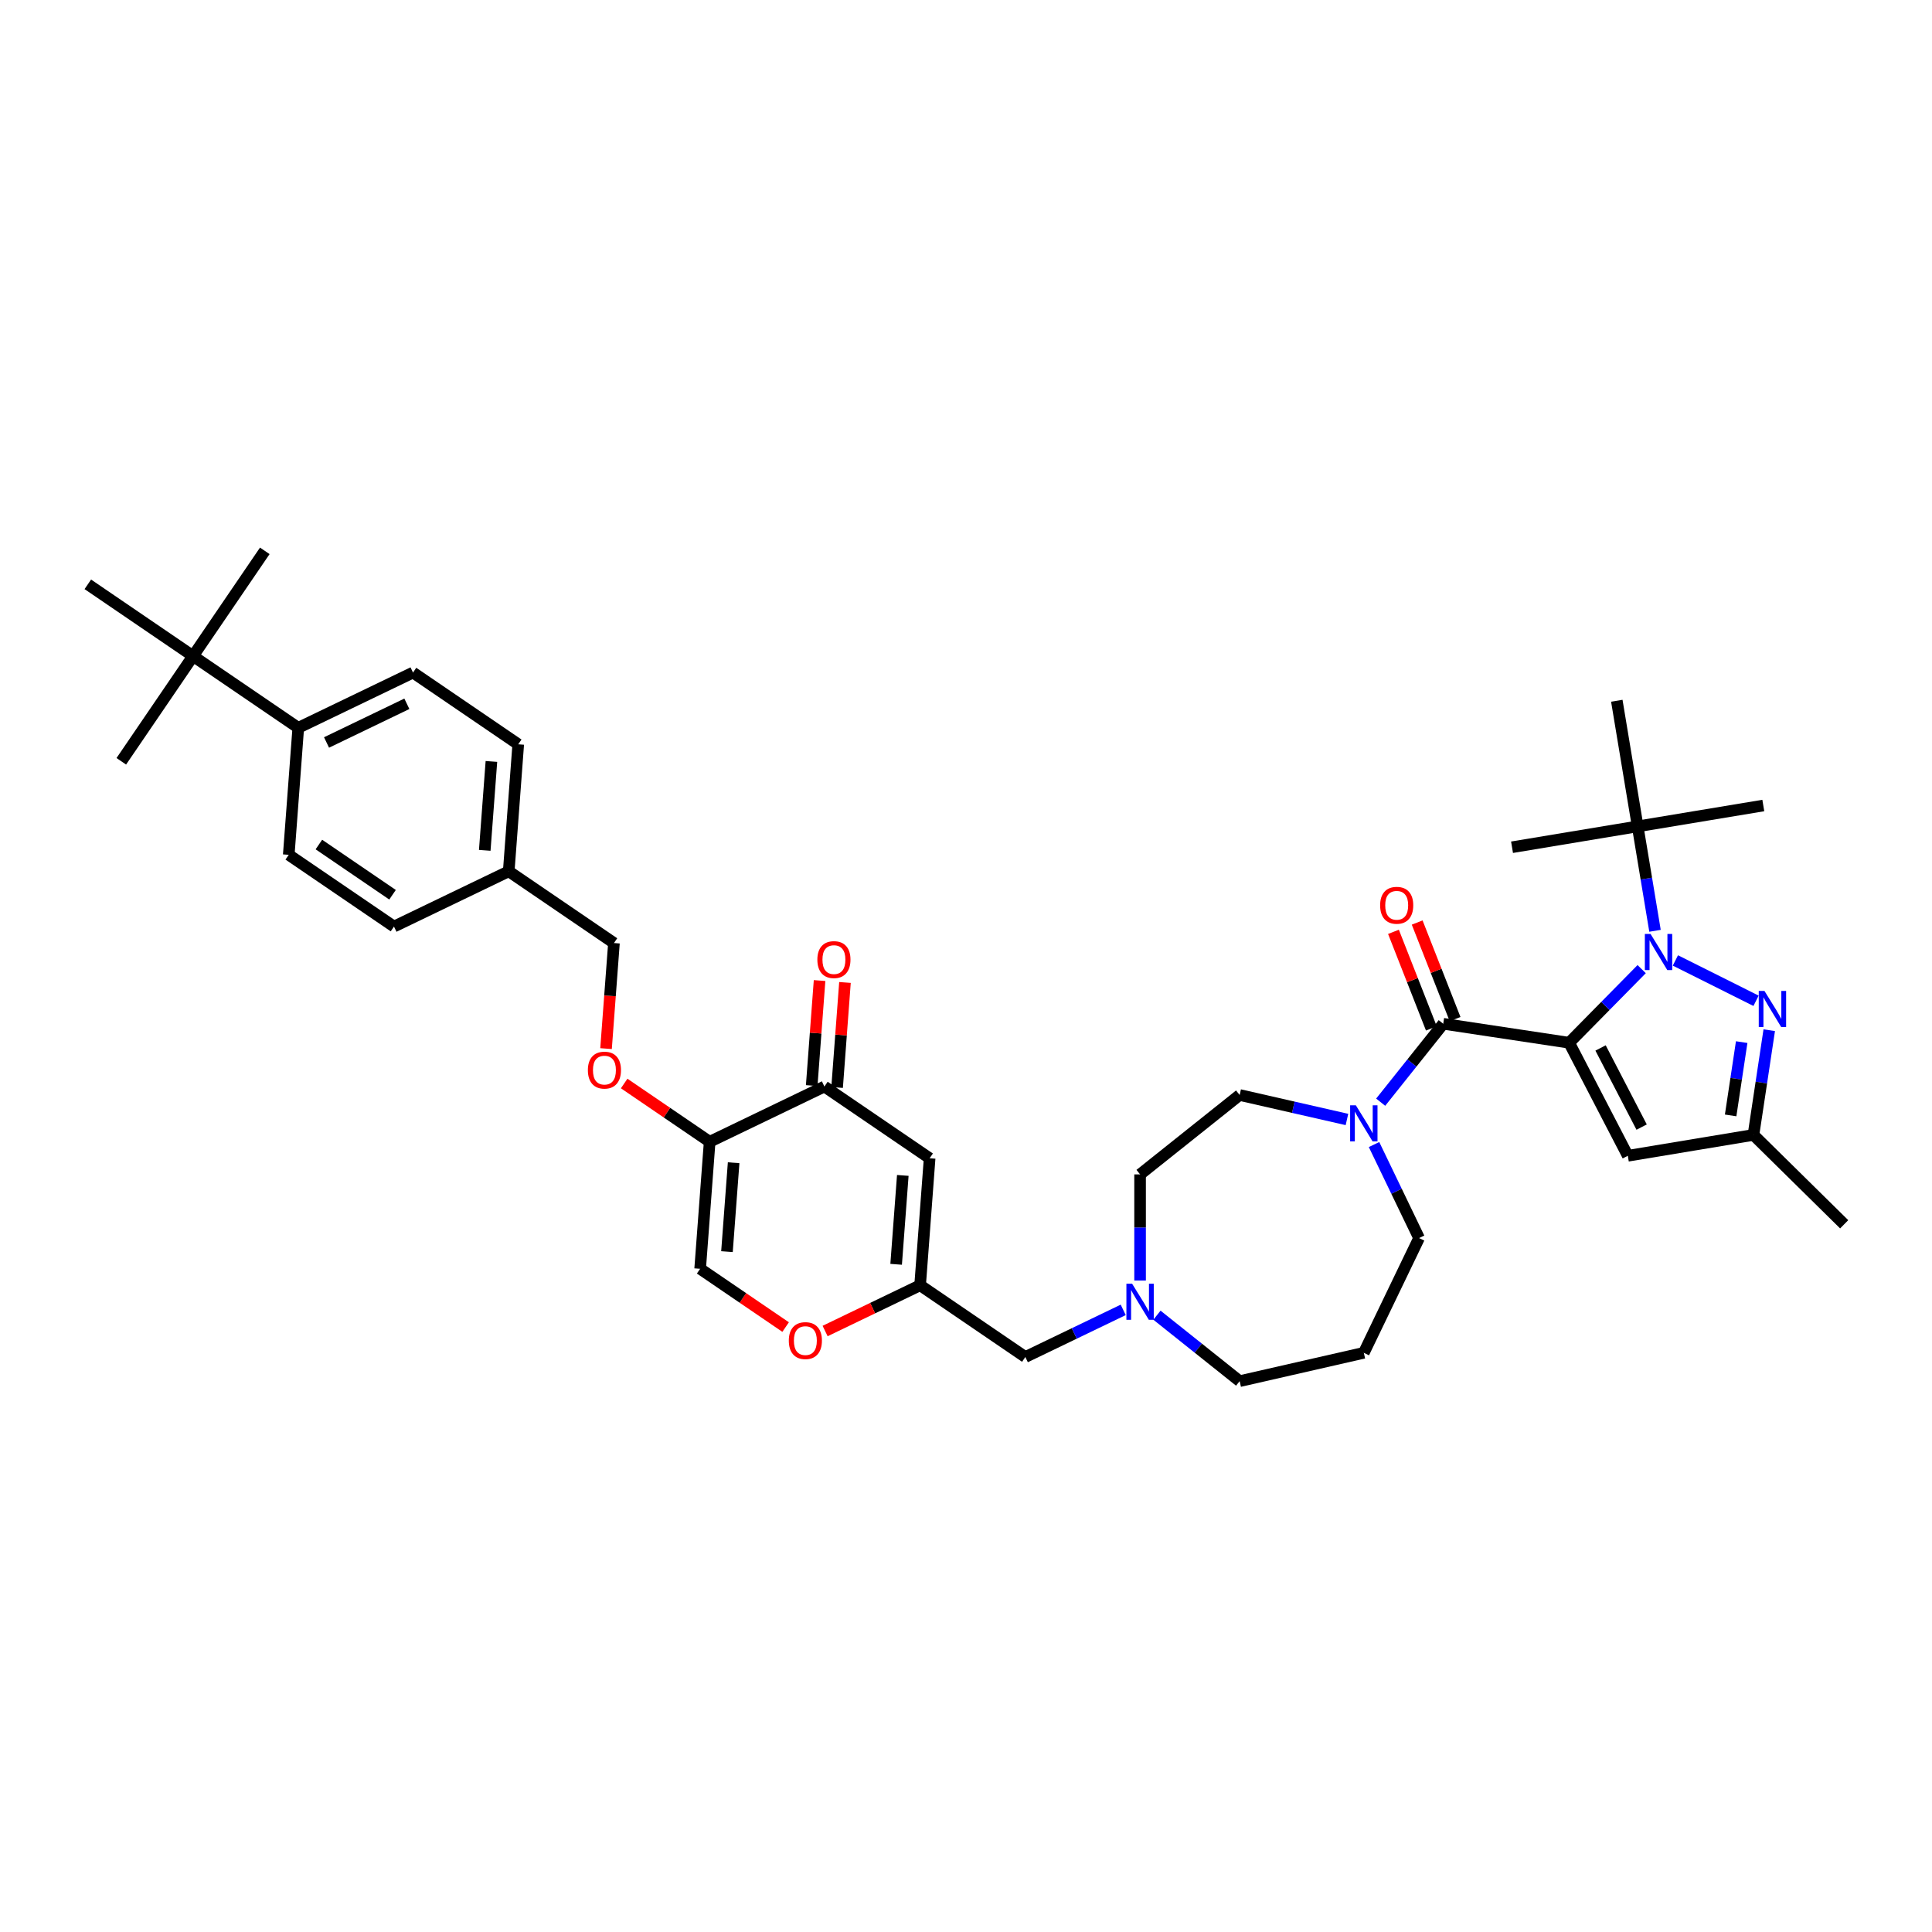<?xml version='1.0' encoding='iso-8859-1'?>
<svg version='1.1' baseProfile='full'
              xmlns='http://www.w3.org/2000/svg'
                      xmlns:rdkit='http://www.rdkit.org/xml'
                      xmlns:xlink='http://www.w3.org/1999/xlink'
                  xml:space='preserve'
width='1000px' height='1000px' viewBox='0 0 1000 1000'>
<!-- END OF HEADER -->
<rect style='opacity:1.0;fill:#FFFFFF;stroke:none' width='1000' height='1000' x='0' y='0'> </rect>
<path class='bond-0' d='M 697.182,579.441 L 669.412,573.103' style='fill:none;fill-rule:evenodd;stroke:#0000FF;stroke-width:6px;stroke-linecap:butt;stroke-linejoin:miter;stroke-opacity:1' />
<path class='bond-0' d='M 669.412,573.103 L 641.643,566.765' style='fill:none;fill-rule:evenodd;stroke:#000000;stroke-width:6px;stroke-linecap:butt;stroke-linejoin:miter;stroke-opacity:1' />
<path class='bond-1' d='M 714.637,570.489 L 730.823,550.192' style='fill:none;fill-rule:evenodd;stroke:#0000FF;stroke-width:6px;stroke-linecap:butt;stroke-linejoin:miter;stroke-opacity:1' />
<path class='bond-1' d='M 730.823,550.192 L 747.009,529.895' style='fill:none;fill-rule:evenodd;stroke:#000000;stroke-width:6px;stroke-linecap:butt;stroke-linejoin:miter;stroke-opacity:1' />
<path class='bond-2' d='M 711.198,592.415 L 722.854,616.62' style='fill:none;fill-rule:evenodd;stroke:#0000FF;stroke-width:6px;stroke-linecap:butt;stroke-linejoin:miter;stroke-opacity:1' />
<path class='bond-2' d='M 722.854,616.62 L 734.511,640.824' style='fill:none;fill-rule:evenodd;stroke:#000000;stroke-width:6px;stroke-linecap:butt;stroke-linejoin:miter;stroke-opacity:1' />
<path class='bond-3' d='M 753.145,527.487 L 743.337,502.495' style='fill:none;fill-rule:evenodd;stroke:#000000;stroke-width:6px;stroke-linecap:butt;stroke-linejoin:miter;stroke-opacity:1' />
<path class='bond-3' d='M 743.337,502.495 L 733.528,477.502' style='fill:none;fill-rule:evenodd;stroke:#FF0000;stroke-width:6px;stroke-linecap:butt;stroke-linejoin:miter;stroke-opacity:1' />
<path class='bond-3' d='M 740.873,532.304 L 731.064,507.311' style='fill:none;fill-rule:evenodd;stroke:#000000;stroke-width:6px;stroke-linecap:butt;stroke-linejoin:miter;stroke-opacity:1' />
<path class='bond-3' d='M 731.064,507.311 L 721.255,482.319' style='fill:none;fill-rule:evenodd;stroke:#FF0000;stroke-width:6px;stroke-linecap:butt;stroke-linejoin:miter;stroke-opacity:1' />
<path class='bond-4' d='M 747.009,529.895 L 812.192,539.72' style='fill:none;fill-rule:evenodd;stroke:#000000;stroke-width:6px;stroke-linecap:butt;stroke-linejoin:miter;stroke-opacity:1' />
<path class='bond-5' d='M 481.175,599.517 L 476.249,665.252' style='fill:none;fill-rule:evenodd;stroke:#000000;stroke-width:6px;stroke-linecap:butt;stroke-linejoin:miter;stroke-opacity:1' />
<path class='bond-5' d='M 467.289,608.392 L 463.841,654.406' style='fill:none;fill-rule:evenodd;stroke:#000000;stroke-width:6px;stroke-linecap:butt;stroke-linejoin:miter;stroke-opacity:1' />
<path class='bond-6' d='M 481.175,599.517 L 426.71,562.383' style='fill:none;fill-rule:evenodd;stroke:#000000;stroke-width:6px;stroke-linecap:butt;stroke-linejoin:miter;stroke-opacity:1' />
<path class='bond-7' d='M 476.249,665.252 L 530.714,702.385' style='fill:none;fill-rule:evenodd;stroke:#000000;stroke-width:6px;stroke-linecap:butt;stroke-linejoin:miter;stroke-opacity:1' />
<path class='bond-8' d='M 476.249,665.252 L 451.662,677.092' style='fill:none;fill-rule:evenodd;stroke:#000000;stroke-width:6px;stroke-linecap:butt;stroke-linejoin:miter;stroke-opacity:1' />
<path class='bond-8' d='M 451.662,677.092 L 427.075,688.932' style='fill:none;fill-rule:evenodd;stroke:#FF0000;stroke-width:6px;stroke-linecap:butt;stroke-linejoin:miter;stroke-opacity:1' />
<path class='bond-9' d='M 406.64,686.887 L 384.516,671.803' style='fill:none;fill-rule:evenodd;stroke:#FF0000;stroke-width:6px;stroke-linecap:butt;stroke-linejoin:miter;stroke-opacity:1' />
<path class='bond-9' d='M 384.516,671.803 L 362.393,656.719' style='fill:none;fill-rule:evenodd;stroke:#000000;stroke-width:6px;stroke-linecap:butt;stroke-linejoin:miter;stroke-opacity:1' />
<path class='bond-10' d='M 362.393,656.719 L 367.319,590.984' style='fill:none;fill-rule:evenodd;stroke:#000000;stroke-width:6px;stroke-linecap:butt;stroke-linejoin:miter;stroke-opacity:1' />
<path class='bond-10' d='M 376.278,647.844 L 379.727,601.83' style='fill:none;fill-rule:evenodd;stroke:#000000;stroke-width:6px;stroke-linecap:butt;stroke-linejoin:miter;stroke-opacity:1' />
<path class='bond-11' d='M 367.319,590.984 L 345.195,575.901' style='fill:none;fill-rule:evenodd;stroke:#000000;stroke-width:6px;stroke-linecap:butt;stroke-linejoin:miter;stroke-opacity:1' />
<path class='bond-11' d='M 345.195,575.901 L 323.071,560.817' style='fill:none;fill-rule:evenodd;stroke:#FF0000;stroke-width:6px;stroke-linecap:butt;stroke-linejoin:miter;stroke-opacity:1' />
<path class='bond-12' d='M 367.319,590.984 L 426.71,562.383' style='fill:none;fill-rule:evenodd;stroke:#000000;stroke-width:6px;stroke-linecap:butt;stroke-linejoin:miter;stroke-opacity:1' />
<path class='bond-13' d='M 433.283,562.876 L 435.32,535.697' style='fill:none;fill-rule:evenodd;stroke:#000000;stroke-width:6px;stroke-linecap:butt;stroke-linejoin:miter;stroke-opacity:1' />
<path class='bond-13' d='M 435.32,535.697 L 437.357,508.518' style='fill:none;fill-rule:evenodd;stroke:#FF0000;stroke-width:6px;stroke-linecap:butt;stroke-linejoin:miter;stroke-opacity:1' />
<path class='bond-13' d='M 420.136,561.89 L 422.173,534.712' style='fill:none;fill-rule:evenodd;stroke:#000000;stroke-width:6px;stroke-linecap:butt;stroke-linejoin:miter;stroke-opacity:1' />
<path class='bond-13' d='M 422.173,534.712 L 424.21,507.533' style='fill:none;fill-rule:evenodd;stroke:#FF0000;stroke-width:6px;stroke-linecap:butt;stroke-linejoin:miter;stroke-opacity:1' />
<path class='bond-14' d='M 313.685,542.763 L 315.732,515.439' style='fill:none;fill-rule:evenodd;stroke:#FF0000;stroke-width:6px;stroke-linecap:butt;stroke-linejoin:miter;stroke-opacity:1' />
<path class='bond-14' d='M 315.732,515.439 L 317.78,488.116' style='fill:none;fill-rule:evenodd;stroke:#000000;stroke-width:6px;stroke-linecap:butt;stroke-linejoin:miter;stroke-opacity:1' />
<path class='bond-15' d='M 317.78,488.116 L 263.315,450.982' style='fill:none;fill-rule:evenodd;stroke:#000000;stroke-width:6px;stroke-linecap:butt;stroke-linejoin:miter;stroke-opacity:1' />
<path class='bond-16' d='M 263.315,450.982 L 203.924,479.583' style='fill:none;fill-rule:evenodd;stroke:#000000;stroke-width:6px;stroke-linecap:butt;stroke-linejoin:miter;stroke-opacity:1' />
<path class='bond-17' d='M 263.315,450.982 L 268.241,385.247' style='fill:none;fill-rule:evenodd;stroke:#000000;stroke-width:6px;stroke-linecap:butt;stroke-linejoin:miter;stroke-opacity:1' />
<path class='bond-17' d='M 250.907,440.137 L 254.355,394.122' style='fill:none;fill-rule:evenodd;stroke:#000000;stroke-width:6px;stroke-linecap:butt;stroke-linejoin:miter;stroke-opacity:1' />
<path class='bond-18' d='M 268.241,385.247 L 213.776,348.114' style='fill:none;fill-rule:evenodd;stroke:#000000;stroke-width:6px;stroke-linecap:butt;stroke-linejoin:miter;stroke-opacity:1' />
<path class='bond-19' d='M 213.776,348.114 L 154.385,376.715' style='fill:none;fill-rule:evenodd;stroke:#000000;stroke-width:6px;stroke-linecap:butt;stroke-linejoin:miter;stroke-opacity:1' />
<path class='bond-19' d='M 210.587,364.282 L 169.014,384.303' style='fill:none;fill-rule:evenodd;stroke:#000000;stroke-width:6px;stroke-linecap:butt;stroke-linejoin:miter;stroke-opacity:1' />
<path class='bond-20' d='M 154.385,376.715 L 149.458,442.45' style='fill:none;fill-rule:evenodd;stroke:#000000;stroke-width:6px;stroke-linecap:butt;stroke-linejoin:miter;stroke-opacity:1' />
<path class='bond-21' d='M 154.385,376.715 L 99.92,339.581' style='fill:none;fill-rule:evenodd;stroke:#000000;stroke-width:6px;stroke-linecap:butt;stroke-linejoin:miter;stroke-opacity:1' />
<path class='bond-22' d='M 149.458,442.45 L 203.924,479.583' style='fill:none;fill-rule:evenodd;stroke:#000000;stroke-width:6px;stroke-linecap:butt;stroke-linejoin:miter;stroke-opacity:1' />
<path class='bond-22' d='M 165.055,437.127 L 203.18,463.12' style='fill:none;fill-rule:evenodd;stroke:#000000;stroke-width:6px;stroke-linecap:butt;stroke-linejoin:miter;stroke-opacity:1' />
<path class='bond-23' d='M 530.714,702.385 L 556.046,690.186' style='fill:none;fill-rule:evenodd;stroke:#000000;stroke-width:6px;stroke-linecap:butt;stroke-linejoin:miter;stroke-opacity:1' />
<path class='bond-23' d='M 556.046,690.186 L 581.377,677.987' style='fill:none;fill-rule:evenodd;stroke:#0000FF;stroke-width:6px;stroke-linecap:butt;stroke-linejoin:miter;stroke-opacity:1' />
<path class='bond-24' d='M 590.105,662.802 L 590.105,635.333' style='fill:none;fill-rule:evenodd;stroke:#0000FF;stroke-width:6px;stroke-linecap:butt;stroke-linejoin:miter;stroke-opacity:1' />
<path class='bond-24' d='M 590.105,635.333 L 590.105,607.865' style='fill:none;fill-rule:evenodd;stroke:#000000;stroke-width:6px;stroke-linecap:butt;stroke-linejoin:miter;stroke-opacity:1' />
<path class='bond-25' d='M 598.833,680.744 L 620.238,697.814' style='fill:none;fill-rule:evenodd;stroke:#0000FF;stroke-width:6px;stroke-linecap:butt;stroke-linejoin:miter;stroke-opacity:1' />
<path class='bond-25' d='M 620.238,697.814 L 641.643,714.884' style='fill:none;fill-rule:evenodd;stroke:#000000;stroke-width:6px;stroke-linecap:butt;stroke-linejoin:miter;stroke-opacity:1' />
<path class='bond-26' d='M 734.511,640.824 L 705.909,700.215' style='fill:none;fill-rule:evenodd;stroke:#000000;stroke-width:6px;stroke-linecap:butt;stroke-linejoin:miter;stroke-opacity:1' />
<path class='bond-27' d='M 641.643,566.765 L 590.105,607.865' style='fill:none;fill-rule:evenodd;stroke:#000000;stroke-width:6px;stroke-linecap:butt;stroke-linejoin:miter;stroke-opacity:1' />
<path class='bond-28' d='M 99.92,339.581 L 137.053,285.116' style='fill:none;fill-rule:evenodd;stroke:#000000;stroke-width:6px;stroke-linecap:butt;stroke-linejoin:miter;stroke-opacity:1' />
<path class='bond-29' d='M 99.92,339.581 L 62.786,394.046' style='fill:none;fill-rule:evenodd;stroke:#000000;stroke-width:6px;stroke-linecap:butt;stroke-linejoin:miter;stroke-opacity:1' />
<path class='bond-30' d='M 99.92,339.581 L 45.455,302.448' style='fill:none;fill-rule:evenodd;stroke:#000000;stroke-width:6px;stroke-linecap:butt;stroke-linejoin:miter;stroke-opacity:1' />
<path class='bond-31' d='M 641.643,714.884 L 705.909,700.215' style='fill:none;fill-rule:evenodd;stroke:#000000;stroke-width:6px;stroke-linecap:butt;stroke-linejoin:miter;stroke-opacity:1' />
<path class='bond-32' d='M 812.192,539.72 L 830.959,520.67' style='fill:none;fill-rule:evenodd;stroke:#000000;stroke-width:6px;stroke-linecap:butt;stroke-linejoin:miter;stroke-opacity:1' />
<path class='bond-32' d='M 830.959,520.67 L 849.727,501.62' style='fill:none;fill-rule:evenodd;stroke:#0000FF;stroke-width:6px;stroke-linecap:butt;stroke-linejoin:miter;stroke-opacity:1' />
<path class='bond-33' d='M 812.192,539.72 L 842.557,598.229' style='fill:none;fill-rule:evenodd;stroke:#000000;stroke-width:6px;stroke-linecap:butt;stroke-linejoin:miter;stroke-opacity:1' />
<path class='bond-33' d='M 828.449,542.423 L 849.704,583.38' style='fill:none;fill-rule:evenodd;stroke:#000000;stroke-width:6px;stroke-linecap:butt;stroke-linejoin:miter;stroke-opacity:1' />
<path class='bond-34' d='M 867.182,497.126 L 908.927,518.004' style='fill:none;fill-rule:evenodd;stroke:#0000FF;stroke-width:6px;stroke-linecap:butt;stroke-linejoin:miter;stroke-opacity:1' />
<path class='bond-35' d='M 856.631,481.779 L 852.143,454.755' style='fill:none;fill-rule:evenodd;stroke:#0000FF;stroke-width:6px;stroke-linecap:butt;stroke-linejoin:miter;stroke-opacity:1' />
<path class='bond-35' d='M 852.143,454.755 L 847.655,427.732' style='fill:none;fill-rule:evenodd;stroke:#000000;stroke-width:6px;stroke-linecap:butt;stroke-linejoin:miter;stroke-opacity:1' />
<path class='bond-36' d='M 842.557,598.229 L 907.586,587.43' style='fill:none;fill-rule:evenodd;stroke:#000000;stroke-width:6px;stroke-linecap:butt;stroke-linejoin:miter;stroke-opacity:1' />
<path class='bond-37' d='M 915.756,533.229 L 911.671,560.33' style='fill:none;fill-rule:evenodd;stroke:#0000FF;stroke-width:6px;stroke-linecap:butt;stroke-linejoin:miter;stroke-opacity:1' />
<path class='bond-37' d='M 911.671,560.33 L 907.586,587.43' style='fill:none;fill-rule:evenodd;stroke:#000000;stroke-width:6px;stroke-linecap:butt;stroke-linejoin:miter;stroke-opacity:1' />
<path class='bond-37' d='M 901.494,539.395 L 898.634,558.365' style='fill:none;fill-rule:evenodd;stroke:#0000FF;stroke-width:6px;stroke-linecap:butt;stroke-linejoin:miter;stroke-opacity:1' />
<path class='bond-37' d='M 898.634,558.365 L 895.775,577.335' style='fill:none;fill-rule:evenodd;stroke:#000000;stroke-width:6px;stroke-linecap:butt;stroke-linejoin:miter;stroke-opacity:1' />
<path class='bond-38' d='M 847.655,427.732 L 912.684,416.933' style='fill:none;fill-rule:evenodd;stroke:#000000;stroke-width:6px;stroke-linecap:butt;stroke-linejoin:miter;stroke-opacity:1' />
<path class='bond-39' d='M 847.655,427.732 L 782.627,438.531' style='fill:none;fill-rule:evenodd;stroke:#000000;stroke-width:6px;stroke-linecap:butt;stroke-linejoin:miter;stroke-opacity:1' />
<path class='bond-40' d='M 847.655,427.732 L 836.857,362.703' style='fill:none;fill-rule:evenodd;stroke:#000000;stroke-width:6px;stroke-linecap:butt;stroke-linejoin:miter;stroke-opacity:1' />
<path class='bond-41' d='M 907.586,587.43 L 954.545,633.692' style='fill:none;fill-rule:evenodd;stroke:#000000;stroke-width:6px;stroke-linecap:butt;stroke-linejoin:miter;stroke-opacity:1' />
<path  class='atom-0' d='M 701.783 572.099
L 707.9 581.987
Q 708.506 582.962, 709.482 584.729
Q 710.458 586.496, 710.51 586.601
L 710.51 572.099
L 712.989 572.099
L 712.989 590.767
L 710.431 590.767
L 703.866 579.956
Q 703.101 578.691, 702.284 577.241
Q 701.493 575.79, 701.255 575.342
L 701.255 590.767
L 698.83 590.767
L 698.83 572.099
L 701.783 572.099
' fill='#0000FF'/>
<path  class='atom-2' d='M 714.357 468.586
Q 714.357 464.103, 716.572 461.598
Q 718.786 459.093, 722.926 459.093
Q 727.066 459.093, 729.281 461.598
Q 731.496 464.103, 731.496 468.586
Q 731.496 473.121, 729.254 475.705
Q 727.013 478.263, 722.926 478.263
Q 718.813 478.263, 716.572 475.705
Q 714.357 473.147, 714.357 468.586
M 722.926 476.153
Q 725.774 476.153, 727.303 474.255
Q 728.859 472.33, 728.859 468.586
Q 728.859 464.92, 727.303 463.075
Q 725.774 461.203, 722.926 461.203
Q 720.079 461.203, 718.523 463.048
Q 716.993 464.894, 716.993 468.586
Q 716.993 472.356, 718.523 474.255
Q 720.079 476.153, 722.926 476.153
' fill='#FF0000'/>
<path  class='atom-5' d='M 408.288 693.906
Q 408.288 689.423, 410.503 686.918
Q 412.718 684.413, 416.858 684.413
Q 420.997 684.413, 423.212 686.918
Q 425.427 689.423, 425.427 693.906
Q 425.427 698.441, 423.186 701.025
Q 420.945 703.583, 416.858 703.583
Q 412.744 703.583, 410.503 701.025
Q 408.288 698.467, 408.288 693.906
M 416.858 701.473
Q 419.705 701.473, 421.235 699.575
Q 422.79 697.65, 422.79 693.906
Q 422.79 690.24, 421.235 688.395
Q 419.705 686.523, 416.858 686.523
Q 414.01 686.523, 412.454 688.368
Q 410.925 690.214, 410.925 693.906
Q 410.925 697.676, 412.454 699.575
Q 414.01 701.473, 416.858 701.473
' fill='#FF0000'/>
<path  class='atom-9' d='M 423.066 496.701
Q 423.066 492.218, 425.281 489.713
Q 427.496 487.208, 431.636 487.208
Q 435.776 487.208, 437.991 489.713
Q 440.206 492.218, 440.206 496.701
Q 440.206 501.236, 437.964 503.82
Q 435.723 506.378, 431.636 506.378
Q 427.523 506.378, 425.281 503.82
Q 423.066 501.262, 423.066 496.701
M 431.636 504.268
Q 434.484 504.268, 436.013 502.37
Q 437.569 500.445, 437.569 496.701
Q 437.569 493.036, 436.013 491.19
Q 434.484 489.318, 431.636 489.318
Q 428.788 489.318, 427.233 491.164
Q 425.703 493.009, 425.703 496.701
Q 425.703 500.471, 427.233 502.37
Q 428.788 504.268, 431.636 504.268
' fill='#FF0000'/>
<path  class='atom-10' d='M 304.284 553.903
Q 304.284 549.421, 306.499 546.916
Q 308.714 544.411, 312.854 544.411
Q 316.993 544.411, 319.208 546.916
Q 321.423 549.421, 321.423 553.903
Q 321.423 558.439, 319.182 561.023
Q 316.941 563.58, 312.854 563.58
Q 308.74 563.58, 306.499 561.023
Q 304.284 558.465, 304.284 553.903
M 312.854 561.471
Q 315.701 561.471, 317.231 559.572
Q 318.786 557.648, 318.786 553.903
Q 318.786 550.238, 317.231 548.393
Q 315.701 546.52, 312.854 546.52
Q 310.006 546.52, 308.45 548.366
Q 306.921 550.212, 306.921 553.903
Q 306.921 557.674, 308.45 559.572
Q 310.006 561.471, 312.854 561.471
' fill='#FF0000'/>
<path  class='atom-19' d='M 585.978 664.45
L 592.096 674.338
Q 592.702 675.313, 593.678 677.08
Q 594.653 678.847, 594.706 678.952
L 594.706 664.45
L 597.185 664.45
L 597.185 683.118
L 594.627 683.118
L 588.061 672.307
Q 587.297 671.042, 586.479 669.591
Q 585.688 668.141, 585.451 667.693
L 585.451 683.118
L 583.025 683.118
L 583.025 664.45
L 585.978 664.45
' fill='#0000FF'/>
<path  class='atom-30' d='M 854.328 483.427
L 860.445 493.315
Q 861.051 494.29, 862.027 496.057
Q 863.003 497.823, 863.055 497.929
L 863.055 483.427
L 865.534 483.427
L 865.534 502.095
L 862.976 502.095
L 856.411 491.284
Q 855.646 490.019, 854.829 488.568
Q 854.038 487.118, 853.8 486.67
L 853.8 502.095
L 851.374 502.095
L 851.374 483.427
L 854.328 483.427
' fill='#0000FF'/>
<path  class='atom-32' d='M 913.284 512.913
L 919.402 522.801
Q 920.008 523.777, 920.984 525.543
Q 921.959 527.31, 922.012 527.415
L 922.012 512.913
L 924.491 512.913
L 924.491 531.582
L 921.933 531.582
L 915.367 520.771
Q 914.603 519.505, 913.785 518.055
Q 912.994 516.605, 912.757 516.156
L 912.757 531.582
L 910.331 531.582
L 910.331 512.913
L 913.284 512.913
' fill='#0000FF'/>
</svg>

